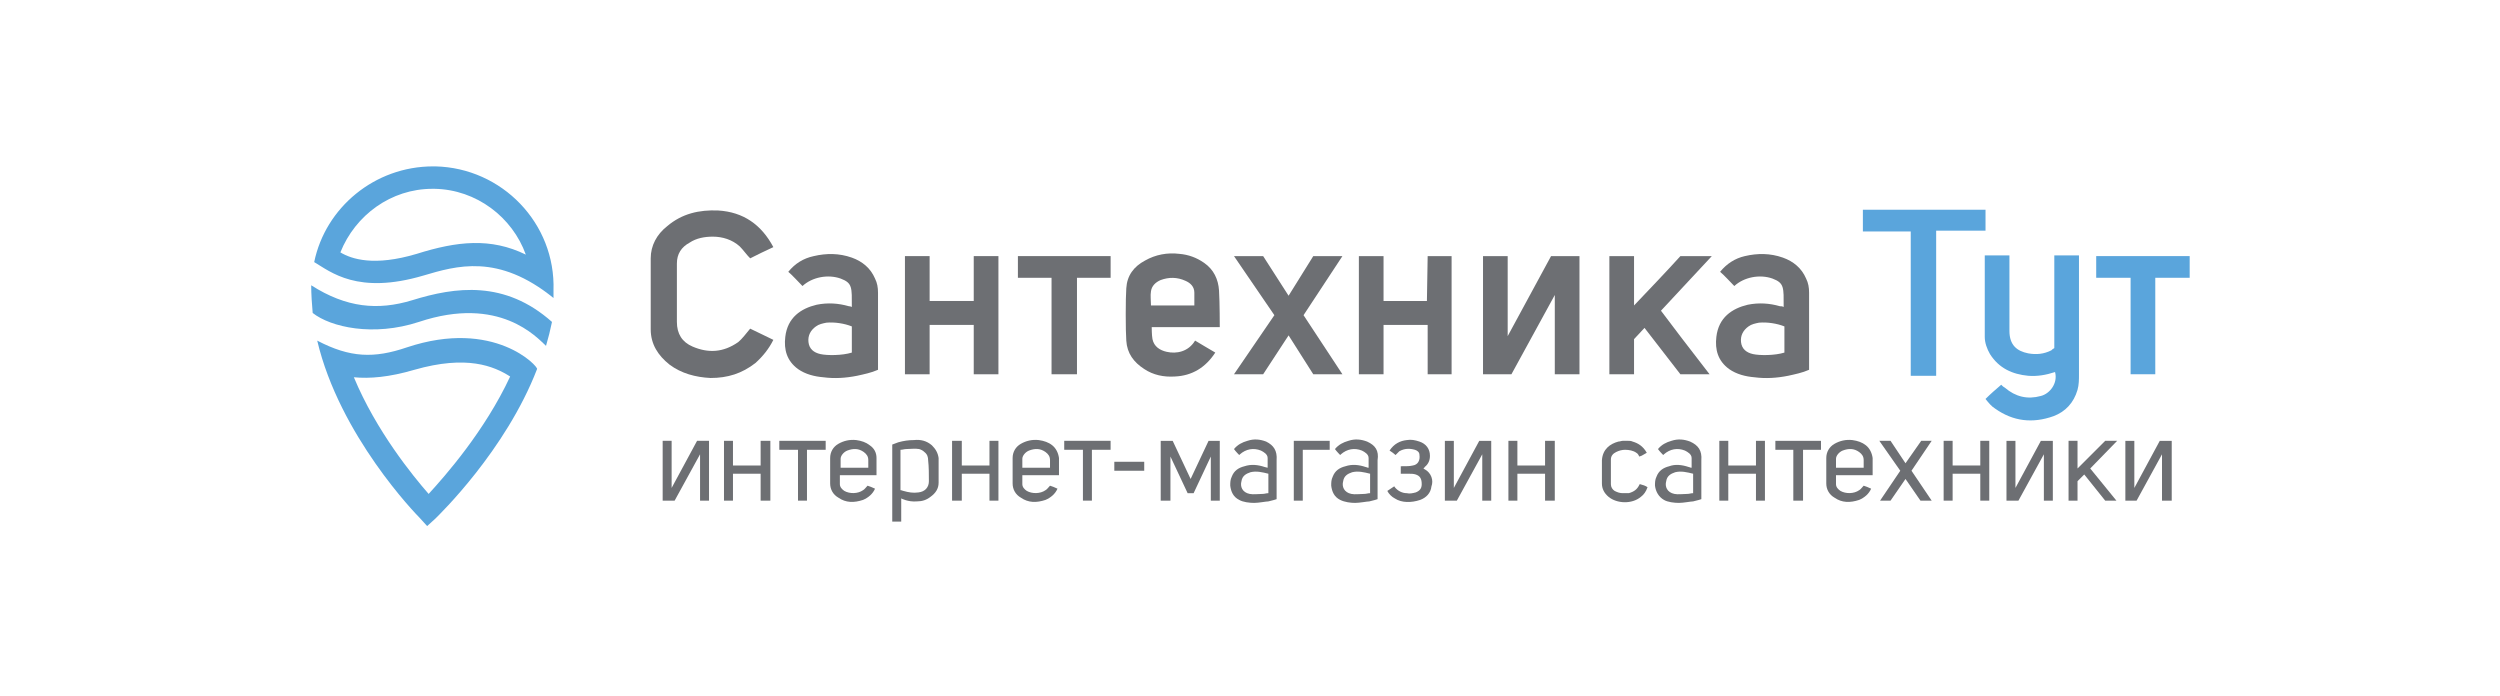 <?xml version="1.0" encoding="UTF-8"?> <svg xmlns="http://www.w3.org/2000/svg" width="230" height="64" viewBox="0 0 230 64" fill="none"><g clip-path="url(#clip0_399_1504)"><path d="M37.918 27.622C34.753 28.585 31.863 28.31 28.63 26.246C28.63 27.003 28.699 28.104 28.767 28.792C30.419 30.099 34.34 30.993 38.537 29.617C45.967 27.14 49.407 31.062 50.233 31.819C50.439 31.131 50.645 30.305 50.783 29.617C46.449 25.765 41.908 26.384 37.918 27.622Z" fill="#5AA5DC"></path><path d="M37.439 31.956C34.412 32.988 32.211 32.92 29.184 31.337C31.247 40.075 38.265 47.298 38.609 47.642L39.297 48.399L40.054 47.711C40.398 47.367 46.521 41.451 49.41 33.952C49.548 33.745 45.489 29.273 37.439 31.956ZM39.435 45.441C37.99 43.79 34.619 39.662 32.555 34.708C33.999 34.846 35.788 34.708 38.127 34.02C42.943 32.644 45.42 33.676 46.934 34.639C44.594 39.662 40.948 43.79 39.435 45.441Z" fill="#5AA5DC"></path><path d="M40.052 15.307C39.983 15.307 39.914 15.307 39.845 15.307C34.479 15.307 29.938 19.091 28.906 24.113C30.42 25.008 32.897 27.14 38.951 25.352C41.978 24.457 45.831 23.288 50.922 27.416C50.922 27.209 50.922 27.003 50.922 26.728C51.128 20.536 46.175 15.445 40.052 15.307ZM38.332 23.357C34.41 24.526 32.346 23.838 31.314 23.219C32.69 19.779 35.992 17.371 39.776 17.371H39.983C43.836 17.44 47.138 19.985 48.376 23.425C45.143 21.843 42.047 22.187 38.332 23.357Z" fill="#5AA5DC"></path><path d="M182.668 19.297C178.884 19.297 175.169 19.297 171.385 19.297C171.385 19.985 171.385 20.605 171.385 21.293C172.83 21.293 174.343 21.293 175.788 21.293C175.788 25.696 175.788 30.168 175.788 34.571C176.545 34.571 177.301 34.571 178.127 34.571C178.127 30.099 178.127 25.696 178.127 21.224C179.641 21.224 181.154 21.224 182.668 21.224C182.668 20.673 182.668 19.985 182.668 19.297Z" fill="#5AA5DC"></path><path d="M201.45 23.561H192.851V25.556H196.015V34.431H198.286V25.556H201.45V23.561Z" fill="#5AA5DC"></path><path fill-rule="evenodd" clip-rule="evenodd" d="M131.345 34.433H133.547V23.563H131.345L131.276 27.691H127.286V23.563H125.016V34.433H127.286V29.892H131.345V34.433Z" fill="#6D6F73"></path><path d="M164.097 28.242C164.097 26.453 164.166 26.04 163.065 25.627C161.895 25.215 160.451 25.49 159.556 26.315C159.35 26.109 158.524 25.215 158.249 25.008C158.868 24.251 159.625 23.77 160.519 23.563C161.689 23.288 162.859 23.288 164.028 23.701C164.991 24.045 165.748 24.664 166.161 25.627C166.367 26.04 166.436 26.453 166.436 26.934C166.436 29.274 166.436 34.021 166.436 34.021C165.817 34.296 165.129 34.434 164.51 34.571C163.478 34.778 162.446 34.846 161.414 34.709C160.588 34.64 159.763 34.434 159.075 33.952C158.043 33.195 157.767 32.163 157.905 30.994C158.111 29.205 159.35 28.379 160.795 28.035C161.827 27.829 162.79 27.898 163.753 28.173C163.89 28.173 163.959 28.173 164.097 28.242ZM164.166 30.03C163.478 29.755 162.583 29.618 161.827 29.686C161.483 29.755 161.139 29.824 160.863 30.03C160.382 30.374 160.107 30.856 160.175 31.475C160.244 32.094 160.657 32.438 161.276 32.576C161.895 32.714 163.271 32.714 164.166 32.438C164.166 31.682 164.166 30.03 164.166 30.03Z" fill="#6D6F73"></path><path fill-rule="evenodd" clip-rule="evenodd" d="M157.487 23.562H154.597C153.29 25.007 151.639 26.727 150.332 28.103V23.562H148.062C148.062 25.076 148.062 34.433 148.062 34.433H150.332V31.199L151.295 30.167L154.597 34.433H157.281C155.561 32.231 153.634 29.686 152.809 28.585L157.487 23.562Z" fill="#6D6F73"></path><path fill-rule="evenodd" clip-rule="evenodd" d="M142.697 23.562L138.707 30.924V23.562H136.437V34.433H138.707H139.051L143.041 27.14V34.433H145.312V23.562H142.697Z" fill="#6D6F73"></path><path fill-rule="evenodd" clip-rule="evenodd" d="M119.926 28.997L123.503 23.562H120.82L118.55 27.208L116.21 23.562H113.527L117.242 28.997L113.527 34.432H116.21L118.55 30.855L120.82 34.432H123.503L119.926 28.997Z" fill="#6D6F73"></path><path fill-rule="evenodd" clip-rule="evenodd" d="M111.806 32.436C110.912 33.812 109.673 34.569 108.091 34.638C107.059 34.706 106.096 34.5 105.27 33.95C104.307 33.331 103.688 32.505 103.619 31.335C103.55 30.51 103.55 27.345 103.619 26.52C103.688 25.35 104.307 24.524 105.339 23.974C106.302 23.424 107.403 23.217 108.504 23.355C109.329 23.424 110.086 23.699 110.774 24.18C111.668 24.799 112.081 25.694 112.15 26.726C112.219 27.827 112.219 30.097 112.219 30.097H105.958C105.958 30.097 105.958 30.854 106.027 31.198C106.165 31.886 106.715 32.23 107.334 32.367C108.228 32.574 109.329 32.367 109.948 31.335C110.499 31.679 111.118 32.023 111.806 32.436ZM109.88 28.102C109.88 27.689 109.88 27.345 109.88 26.932C109.88 26.382 109.536 26.038 109.054 25.831C108.297 25.488 107.54 25.488 106.784 25.763C106.302 25.969 105.958 26.313 105.889 26.795C105.821 27.207 105.889 27.62 105.889 28.102C107.265 28.102 108.572 28.102 109.88 28.102Z" fill="#6D6F73"></path><path d="M102.177 23.561H93.647V25.557H96.742V34.432H99.082V25.557H102.177V23.561Z" fill="#6D6F73"></path><path fill-rule="evenodd" clip-rule="evenodd" d="M89.584 23.562V27.69H85.525V23.562H83.255V34.433H85.525V29.892H89.584V34.433H91.855V23.562H89.584Z" fill="#6D6F73"></path><path d="M78.369 28.242C78.369 26.453 78.438 26.04 77.337 25.627C76.167 25.215 74.723 25.49 73.828 26.315C73.622 26.109 72.796 25.215 72.521 25.008C73.14 24.251 73.897 23.77 74.86 23.563C76.03 23.288 77.199 23.288 78.369 23.701C79.332 24.045 80.089 24.664 80.502 25.627C80.708 26.04 80.777 26.453 80.777 26.934C80.777 29.274 80.777 33.952 80.777 34.021C80.158 34.296 79.47 34.434 78.85 34.571C77.819 34.778 76.787 34.846 75.755 34.709C74.929 34.64 74.103 34.434 73.415 33.952C72.383 33.195 72.108 32.163 72.246 30.994C72.452 29.205 73.691 28.379 75.135 28.035C76.167 27.829 77.13 27.898 78.094 28.173C78.094 28.173 78.231 28.173 78.369 28.242ZM78.369 30.03C77.681 29.755 76.787 29.618 76.03 29.686C75.686 29.755 75.342 29.824 75.067 30.03C74.585 30.374 74.31 30.856 74.379 31.475C74.447 32.094 74.86 32.438 75.479 32.576C76.099 32.714 77.475 32.714 78.369 32.438C78.369 31.682 78.369 30.03 78.369 30.03Z" fill="#6D6F73"></path><path fill-rule="evenodd" clip-rule="evenodd" d="M69.016 30.235C69.704 30.578 70.461 30.922 71.149 31.267C70.736 32.092 70.186 32.78 69.498 33.399C68.26 34.362 66.953 34.775 65.37 34.775C63.994 34.706 62.687 34.362 61.586 33.537C60.554 32.711 59.866 31.679 59.866 30.303C59.866 28.102 59.866 25.9 59.866 23.767C59.866 22.598 60.417 21.566 61.38 20.809C62.756 19.64 64.338 19.296 66.058 19.364C68.397 19.502 70.048 20.672 71.149 22.735C70.392 23.079 69.704 23.423 69.016 23.767C68.672 23.423 68.397 23.011 68.053 22.667C67.365 22.047 66.471 21.772 65.576 21.772C64.82 21.772 64.063 21.91 63.444 22.323C62.687 22.735 62.274 23.355 62.274 24.249C62.274 26.038 62.274 27.826 62.274 29.615C62.274 30.716 62.756 31.473 63.719 31.886C65.164 32.505 66.54 32.436 67.916 31.473C68.26 31.198 68.672 30.647 69.016 30.235Z" fill="#6D6F73"></path><path fill-rule="evenodd" clip-rule="evenodd" d="M184.868 23.563C184.868 23.563 184.868 28.379 184.868 30.443C184.868 31.75 185.556 32.301 186.588 32.507C187.345 32.645 188.033 32.576 188.721 32.232C188.79 32.163 188.858 32.094 188.996 32.026C188.996 29.205 188.996 23.495 188.996 23.495H191.266C191.266 23.495 191.266 30.925 191.266 34.434C191.266 34.915 191.266 35.397 191.129 35.878C190.785 37.048 190.028 37.873 188.927 38.286C187.001 38.974 185.212 38.768 183.561 37.598C183.217 37.392 182.942 37.048 182.666 36.704C183.148 36.222 183.63 35.81 184.111 35.397C184.249 35.534 184.318 35.603 184.455 35.672C185.418 36.498 186.519 36.773 187.758 36.429C188.583 36.222 189.34 35.259 189.065 34.227C188.239 34.502 187.414 34.64 186.588 34.571C185.143 34.434 183.905 33.883 183.079 32.576C182.804 32.094 182.598 31.544 182.598 30.994C182.598 28.586 182.598 23.495 182.598 23.495H184.868V23.563Z" fill="#5AA5DC"></path><path d="M150.816 44.614C150.61 45.027 150.334 45.233 149.853 45.371C149.646 45.371 149.509 45.371 149.302 45.371C149.027 45.371 148.821 45.302 148.546 45.165C148.339 45.027 148.202 44.821 148.202 44.545C148.202 44.133 148.202 43.651 148.202 43.238C148.202 42.894 148.202 42.619 148.202 42.275C148.202 41.931 148.408 41.725 148.683 41.587C148.958 41.45 149.234 41.381 149.509 41.381C149.853 41.381 150.266 41.45 150.541 41.656C150.678 41.725 150.747 41.862 150.816 42C150.885 42 150.953 41.931 151.022 41.931C151.16 41.862 151.366 41.725 151.504 41.656C151.16 41.037 150.678 40.762 150.197 40.624C150.059 40.555 149.922 40.555 149.784 40.555C149.646 40.555 149.44 40.555 149.302 40.555C149.165 40.555 149.027 40.624 148.89 40.624C148.133 40.83 147.445 41.312 147.376 42.344C147.376 43.032 147.376 43.789 147.376 44.477C147.376 44.958 147.582 45.371 147.995 45.715C148.752 46.334 150.128 46.403 150.954 45.715C151.229 45.509 151.435 45.233 151.573 44.821C151.366 44.683 151.16 44.614 150.885 44.545C150.816 44.545 150.816 44.614 150.816 44.614Z" fill="#6D6F73"></path><path d="M71.696 41.381H73.416V46.059H74.242V41.381H75.962V40.556H71.696V41.381Z" fill="#6D6F73"></path><path d="M97.909 41.38H99.629V46.058H100.455V41.38H102.175V40.554H97.909V41.38Z" fill="#6D6F73"></path><path d="M163.334 41.382H164.985V46.06H165.88V41.382H167.531V40.557H163.334V41.382Z" fill="#6D6F73"></path><path d="M105.269 42.483H102.517V43.309H105.269V42.483Z" fill="#6D6F73"></path><path d="M69.978 42.827H67.433V40.556H66.607V46.06H67.433V43.583H69.978V46.06H70.873V40.556H69.978V42.827Z" fill="#6D6F73"></path><path d="M91.031 42.827H88.485V40.556H87.591V46.06H88.485V43.583H91.031V46.06H91.856V40.556H91.031V42.827Z" fill="#6D6F73"></path><path d="M142.146 42.827H139.6V40.556H138.774V46.06H139.6V43.583H142.146V46.06H143.04V40.556H142.146V42.827Z" fill="#6D6F73"></path><path d="M161.549 42.827H159.003V40.556H158.178V46.06H159.003V43.583H161.549V46.06H162.374V40.556H161.549V42.827Z" fill="#6D6F73"></path><path d="M182.187 42.825H179.641V40.555H178.815V46.059H179.641V43.582H182.187V46.059H183.012V40.555H182.187V42.825Z" fill="#6D6F73"></path><path d="M119.029 45.991V46.06H119.855V41.382H122.332V40.556H119.029V45.991Z" fill="#6D6F73"></path><path d="M64.13 40.556L61.79 44.891V40.556H60.965V46.06H62.066L64.405 41.794V46.06H65.23V40.556H64.13Z" fill="#6D6F73"></path><path d="M136.092 40.557L133.753 44.891V40.557H132.928V46.061H134.029L136.368 41.795V46.061H137.193V40.557H136.092Z" fill="#6D6F73"></path><path d="M187.76 40.557L185.421 44.891V40.557H184.596V46.06H185.696L188.036 41.795V46.06H188.861V40.557H187.76Z" fill="#6D6F73"></path><path d="M198.698 40.558L196.359 44.892V40.558H195.533V46.062H196.565L198.904 41.796V46.062H199.799V40.558H198.698Z" fill="#6D6F73"></path><path d="M80.02 40.968C79.676 40.693 79.264 40.556 78.782 40.487C78.163 40.418 77.612 40.556 77.131 40.831C76.649 41.106 76.374 41.587 76.374 42.138C76.374 42.895 76.374 43.651 76.374 44.477C76.374 45.028 76.649 45.509 77.131 45.784C77.819 46.266 78.576 46.266 79.401 45.991C79.883 45.784 80.296 45.44 80.502 44.959C80.227 44.821 80.02 44.752 79.814 44.684C79.676 44.821 79.539 45.028 79.401 45.096C78.92 45.44 78.163 45.44 77.681 45.165C77.475 45.028 77.268 44.821 77.268 44.546C77.268 44.271 77.268 43.72 77.268 43.72H80.639C80.639 43.72 80.639 42.62 80.639 42.138C80.639 41.656 80.433 41.244 80.02 40.968ZM79.883 43.032H77.337C77.337 43.032 77.337 42.482 77.337 42.207C77.337 41.931 77.612 41.587 77.956 41.45C78.507 41.244 78.988 41.244 79.47 41.587C79.745 41.794 79.883 42 79.883 42.344C79.883 42.482 79.883 43.032 79.883 43.032Z" fill="#6D6F73"></path><path d="M96.808 40.968C96.463 40.693 96.051 40.556 95.569 40.487C94.95 40.418 94.4 40.556 93.918 40.831C93.436 41.106 93.161 41.587 93.161 42.138C93.161 42.895 93.161 43.651 93.161 44.477C93.161 45.028 93.436 45.509 93.918 45.784C94.606 46.266 95.363 46.266 96.188 45.991C96.67 45.784 97.083 45.44 97.289 44.959C97.014 44.821 96.808 44.752 96.601 44.684C96.463 44.821 96.326 45.028 96.188 45.096C95.707 45.44 94.95 45.44 94.468 45.165C94.262 45.028 94.055 44.821 94.055 44.546C94.055 44.271 94.055 43.72 94.055 43.72H97.427C97.427 43.72 97.427 42.62 97.427 42.138C97.358 41.656 97.151 41.244 96.808 40.968ZM96.601 43.032H94.055C94.055 43.032 94.055 42.482 94.055 42.207C94.055 41.931 94.331 41.587 94.675 41.45C95.225 41.244 95.707 41.244 96.188 41.587C96.463 41.794 96.601 42 96.601 42.344C96.601 42.482 96.601 43.032 96.601 43.032Z" fill="#6D6F73"></path><path d="M171.664 40.969C171.32 40.694 170.907 40.556 170.426 40.487C169.806 40.419 169.256 40.556 168.774 40.831C168.293 41.106 168.018 41.588 168.018 42.138C168.018 42.895 168.018 43.652 168.018 44.478C168.018 45.028 168.293 45.51 168.774 45.785C169.462 46.266 170.219 46.266 171.045 45.991C171.526 45.785 171.939 45.441 172.145 44.959C171.87 44.822 171.664 44.753 171.458 44.684C171.32 44.822 171.182 45.028 171.045 45.097C170.563 45.441 169.806 45.441 169.325 45.166C169.118 45.028 168.912 44.822 168.912 44.546C168.912 44.271 168.912 43.721 168.912 43.721H172.283C172.283 43.721 172.283 42.62 172.283 42.138C172.214 41.657 172.008 41.244 171.664 40.969ZM171.458 43.033H168.912C168.912 43.033 168.912 42.482 168.912 42.207C168.912 41.932 169.187 41.588 169.531 41.45C170.082 41.244 170.563 41.244 171.045 41.588C171.32 41.794 171.458 42.001 171.458 42.345C171.458 42.482 171.458 43.033 171.458 43.033Z" fill="#6D6F73"></path><path d="M155.492 40.625C154.942 40.419 154.392 40.35 153.772 40.556C153.291 40.694 152.878 40.9 152.534 41.313C152.672 41.519 153.016 41.863 153.016 41.863L153.084 41.795C153.635 41.313 154.323 41.175 155.011 41.451C155.286 41.588 155.63 41.795 155.63 42.139C155.63 42.414 155.63 42.689 155.63 43.033C155.492 43.033 155.424 42.964 155.355 42.964C154.736 42.758 154.116 42.689 153.566 42.895C153.016 43.033 152.603 43.308 152.396 43.859C152.259 44.134 152.259 44.409 152.259 44.684C152.328 45.235 152.603 45.716 153.084 45.991C153.428 46.198 154.048 46.267 154.46 46.267C154.873 46.267 155.561 46.129 155.768 46.129C156.112 46.06 156.524 45.922 156.524 45.922C156.524 45.922 156.524 43.515 156.524 42.345C156.593 41.451 156.249 40.969 155.492 40.625ZM155.768 45.372C155.561 45.372 155.424 45.441 155.217 45.441C154.804 45.441 154.392 45.51 154.048 45.441C153.36 45.303 153.153 44.753 153.291 44.271C153.36 43.79 153.704 43.583 154.116 43.446C154.667 43.308 155.217 43.446 155.768 43.583C155.768 44.203 155.768 44.753 155.768 45.372Z" fill="#6D6F73"></path><path d="M125.774 40.625C125.224 40.419 124.673 40.35 124.054 40.556C123.572 40.694 123.16 40.9 122.816 41.313C122.953 41.519 123.297 41.863 123.297 41.863L123.366 41.795C123.916 41.313 124.604 41.175 125.292 41.451C125.568 41.588 125.912 41.795 125.912 42.139C125.912 42.414 125.912 42.689 125.912 43.033C125.774 43.033 125.705 42.964 125.636 42.964C125.017 42.758 124.398 42.689 123.779 42.895C123.228 43.033 122.816 43.308 122.609 43.859C122.472 44.134 122.472 44.409 122.472 44.684C122.54 45.235 122.747 45.716 123.297 45.991C123.71 46.198 124.26 46.267 124.673 46.267C125.086 46.267 125.774 46.129 125.98 46.129C126.324 46.06 126.737 45.922 126.737 45.922C126.737 45.922 126.737 43.515 126.737 42.345C126.875 41.451 126.531 40.969 125.774 40.625ZM126.049 45.372C125.843 45.372 125.705 45.441 125.499 45.441C125.086 45.441 124.673 45.51 124.329 45.441C123.641 45.303 123.435 44.753 123.572 44.271C123.641 43.79 123.985 43.583 124.398 43.446C124.948 43.308 125.499 43.446 126.049 43.583C126.049 44.203 126.049 44.753 126.049 45.372Z" fill="#6D6F73"></path><path d="M116.485 40.625C115.935 40.419 115.384 40.35 114.765 40.556C114.283 40.694 113.871 40.9 113.527 41.313C113.664 41.519 114.008 41.863 114.008 41.863L114.077 41.795C114.627 41.313 115.315 41.175 116.003 41.451C116.279 41.588 116.623 41.795 116.623 42.139C116.623 42.414 116.623 42.689 116.623 43.033C116.554 43.033 116.416 42.964 116.347 42.964C115.728 42.758 115.109 42.689 114.49 42.895C113.939 43.033 113.527 43.308 113.32 43.859C113.183 44.134 113.183 44.409 113.183 44.684C113.251 45.235 113.458 45.716 114.008 45.991C114.352 46.198 114.971 46.267 115.384 46.267C115.797 46.267 116.485 46.129 116.691 46.129C117.035 46.06 117.448 45.922 117.448 45.922C117.448 45.922 117.448 43.515 117.448 42.345C117.517 41.451 117.173 40.969 116.485 40.625ZM116.691 45.372C116.485 45.372 116.347 45.441 116.141 45.441C115.728 45.441 115.315 45.51 114.971 45.441C114.283 45.303 114.077 44.753 114.215 44.271C114.283 43.79 114.627 43.583 115.04 43.446C115.591 43.308 116.141 43.446 116.691 43.583C116.691 44.203 116.691 44.753 116.691 45.372Z" fill="#6D6F73"></path><path d="M85.733 40.968C85.252 40.555 84.701 40.418 84.082 40.487C83.6 40.487 83.119 40.555 82.637 40.693C82.5 40.762 82.225 40.831 82.087 40.899V47.986C82.431 47.986 82.775 47.986 82.912 47.986C82.912 47.298 82.912 46.61 82.912 45.853C82.912 45.853 83.532 46.197 84.357 46.128C84.839 46.128 85.252 45.99 85.596 45.715C86.077 45.371 86.352 44.959 86.352 44.408C86.352 43.651 86.352 42.895 86.352 42.138C86.284 41.656 86.077 41.312 85.733 40.968ZM85.458 44.27C85.458 44.821 85.114 45.234 84.495 45.303C84.013 45.371 83.6 45.303 83.119 45.165C83.05 45.165 82.981 45.096 82.844 45.096C82.844 43.858 82.844 42.619 82.844 41.381C83.05 41.381 83.188 41.312 83.394 41.312C83.807 41.312 84.151 41.243 84.564 41.312C84.77 41.381 84.908 41.45 85.045 41.587C85.32 41.794 85.389 42.069 85.389 42.344C85.458 42.963 85.458 43.651 85.458 44.27Z" fill="#6D6F73"></path><path d="M176.751 40.556L175.306 42.62L173.93 40.556H172.898L174.825 43.308L172.967 46.059H173.93L175.306 44.064L176.682 46.059H177.714L175.857 43.308L177.714 40.556H176.751Z" fill="#6D6F73"></path><path d="M109.537 44.065L107.886 40.557H106.785V46.06H107.68V42.001L109.262 45.373H109.812L111.395 42.001V46.06H112.22V40.557H111.188L109.537 44.065Z" fill="#6D6F73"></path><path d="M131.073 43.171C131.004 43.171 131.004 43.102 130.935 43.102C131.004 43.102 131.004 43.033 131.004 43.033C131.004 43.033 131.073 43.033 131.073 42.964C131.417 42.689 131.554 42.345 131.554 41.932C131.554 41.313 131.21 40.831 130.591 40.625C130.178 40.487 129.834 40.419 129.422 40.487C128.802 40.556 128.252 40.831 127.839 41.451C128.046 41.588 128.252 41.726 128.39 41.863C128.39 41.863 128.596 41.657 128.734 41.519C129.215 41.244 129.697 41.244 130.178 41.382C130.385 41.451 130.591 41.588 130.591 41.863C130.66 42.345 130.454 42.758 129.972 42.827C129.697 42.895 129.422 42.895 128.871 42.895V43.583C129.078 43.583 129.422 43.583 129.559 43.583C129.834 43.583 130.041 43.583 130.247 43.652C130.66 43.79 130.798 44.065 130.798 44.547C130.798 44.959 130.591 45.166 130.247 45.303C129.972 45.372 129.697 45.441 129.422 45.372C129.009 45.372 128.596 45.166 128.321 44.822C128.321 44.822 128.321 44.753 128.252 44.753L127.633 45.166C127.77 45.441 128.046 45.716 128.321 45.854C128.94 46.267 129.834 46.267 130.66 45.991C131.21 45.785 131.623 45.372 131.692 44.753C131.898 44.203 131.692 43.515 131.073 43.171Z" fill="#6D6F73"></path><path d="M193.678 40.556L191.132 43.101V40.556H190.307V46.059H191.132V44.271L191.751 43.652L193.678 46.059H194.71L192.302 43.101L194.779 40.556H193.678Z" fill="#6D6F73"></path></g><defs><clipPath id="clip0_399_1504"><rect width="174.542" height="35.5" fill="white" transform="translate(28.079 13.999)"></rect></clipPath></defs></svg> 